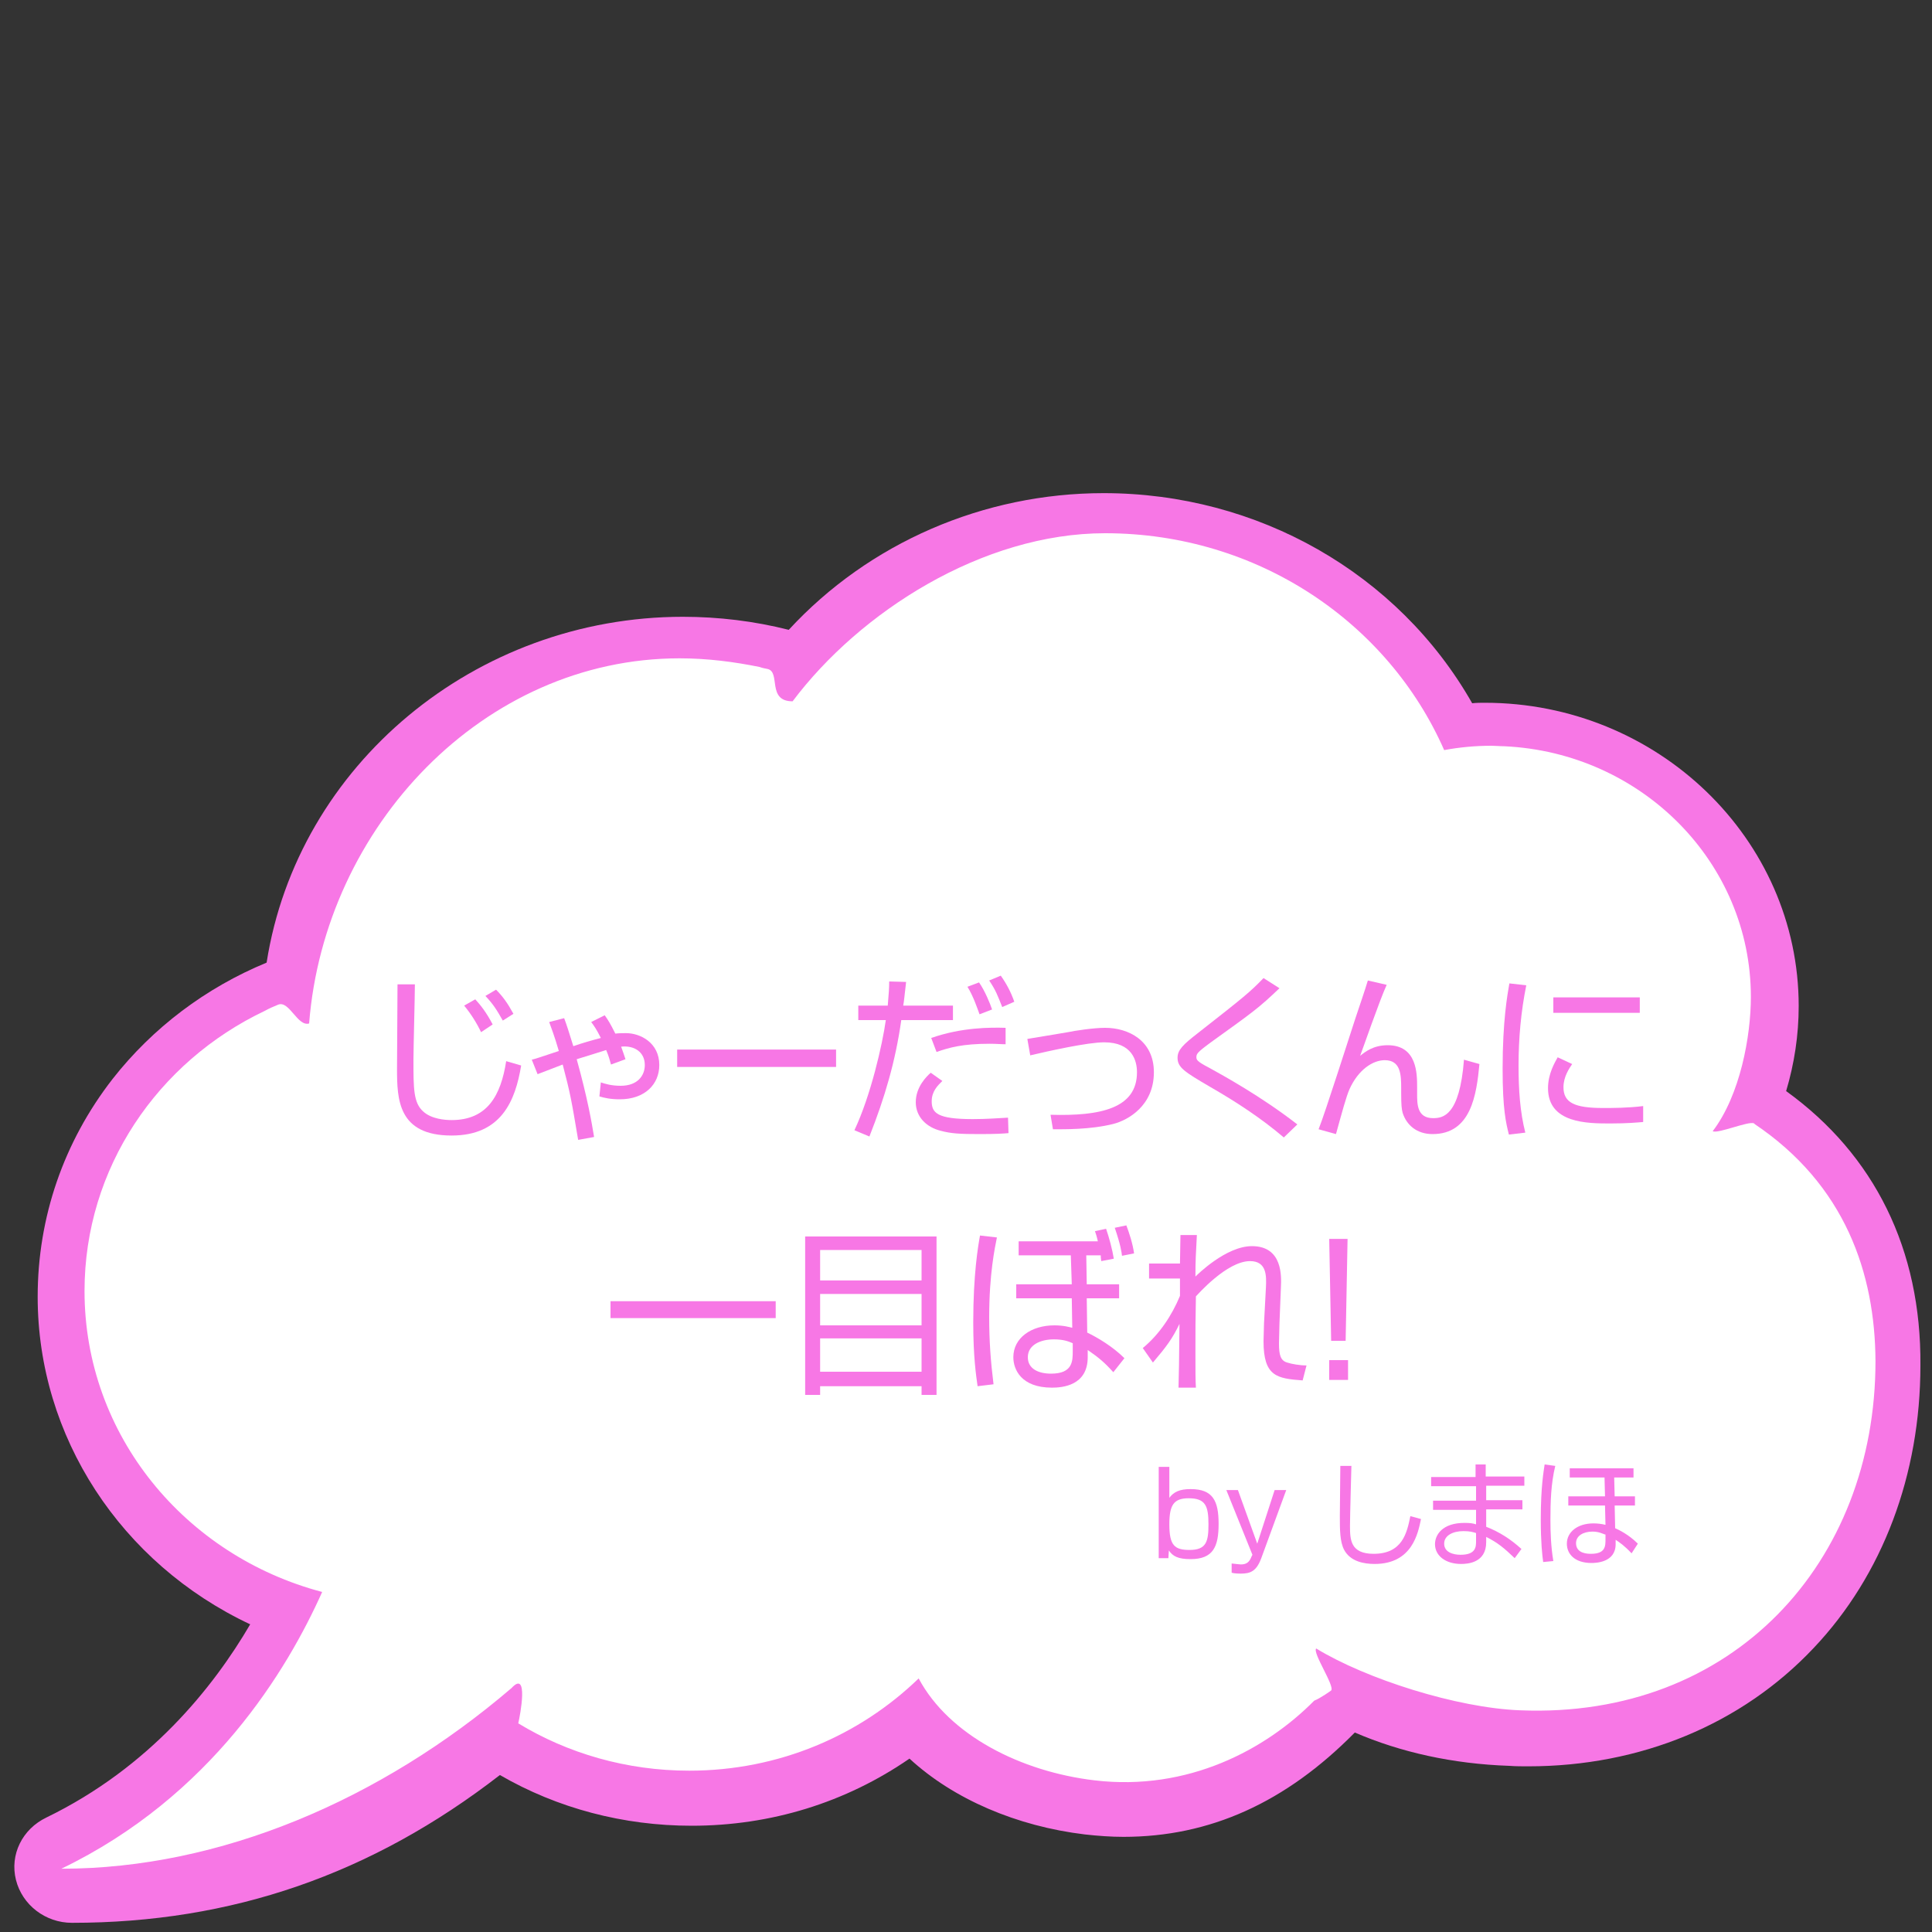 <?xml version="1.0" encoding="utf-8"?>
<!-- Generator: Adobe Illustrator 28.0.0, SVG Export Plug-In . SVG Version: 6.00 Build 0)  -->
<svg version="1.1" id="uuid-2ed389b6-91f8-441d-baa6-a8bddaf4a2a9"
	 xmlns="http://www.w3.org/2000/svg" xmlns:xlink="http://www.w3.org/1999/xlink" x="0px" y="0px" viewBox="0 0 400 400"
	 style="enable-background:new 0 0 400 400;" xml:space="preserve">
<rect x="0" y="0" width="400" height="400" fill="#333333" stroke="none"/>
<style type="text/css">
	.st0{fill:#F777E5;}
	.st1{fill:#FFFFFF;}
</style>
<g>
	<path class="st0" d="M369.8,225.9c1.7-5.7,2.6-11.6,2.6-17.6c0-34.6-29.2-62.8-65-62.8c-0.9,0-1.7,0-2.6,0.1
		c-15.3-26.9-44.4-43.5-76.3-43.5c-24.9,0-48.6,10.3-65.2,28.3c-7.1-1.8-14.5-2.7-21.9-2.7c-43,0-79.8,30.7-86.2,71.6
		c-12.6,5.2-23.6,13.5-31.9,24.1C13.2,236.4,7.8,252,7.8,268.5c0,28.9,17.2,55.2,44,67.8c-7.6,13-20.8,29.6-42.2,40
		c-5,2.4-7.6,7.7-6.3,12.9s6.1,8.9,11.6,8.9c33,0,62-10,88.6-30.6c11.9,6.9,25.6,10.5,39.7,10.5c16.4,0,31.9-4.8,45.1-13.9
		c9.1,8.4,22.2,14,36.3,15.7c2.7,0.3,5.4,0.5,8,0.5c17.9,0,33.6-7.1,47.9-21.6c9.5,4.1,20.3,6.5,32,6.9c1.3,0.1,2.7,0.1,3.9,0.1
		c23.2,0,44.2-8.7,59.1-24.5c14.3-15.1,22.1-35.9,22.1-58.5C397.8,258.7,388.1,239.1,369.8,225.9L369.8,225.9z"/>
	<path class="st1" d="M363.1,232.6C362.1,231.9,364.1,233.2,363.1,232.6c-0.9-0.6-7.5,2.2-8.5,1.6c5.7-7.5,7.9-19.7,7.9-27.8
		c0-27.8-22.6-50.6-51.1-51.9c-0.9,0-1.8-0.1-2.6-0.1c-3.3,0-6.6,0.3-9.8,0.9c-11.6-26.4-38.6-44.9-70.2-44.9
		c-25.4,0-50.8,16.3-64.7,34.8c-5.4,0-2.4-6.1-5.2-6.7c-0.5-0.1-1.1-0.2-1.6-0.4c-5.4-1.1-10.9-1.8-16.6-1.8
		c-40.6,0-73.5,34.9-76.7,75.6c-2.4,0.7-4.1-4.8-6.4-3.9c-1,0.4-1.9,0.8-2.8,1.3c-22.1,10.5-37.3,32.5-37.3,58
		c0,29.8,20.8,54.8,49.2,62.3c-7.2,16.1-22.9,42.3-54,57.3c32.9,0,66.2-14.3,93.2-37.4c3.6-3.9,1.8,5.6,1.4,7.3c-0.2,1,0,0,0,0
		c10.2,6.2,22.4,9.8,35.4,9.8c18.6,0,35.3-7.3,47.5-19.1c6.3,11.8,21.2,19.3,36.4,21.1c19.4,2.3,35.5-6.4,45.5-16.5
		c1.3-0.5,3.5-2.1,3.5-2.1c0.8-0.9-3.9-7.8-3.1-8.7c10.3,6.3,29.1,12.3,42.2,12.8c44.1,1.8,73.6-30.6,73.6-72.3
		C388.2,263.7,382.1,245.3,363.1,232.6L363.1,232.6z"/>
</g>
<g>
	<path class="st0" d="M85.9,203.6c0,2.5-0.3,13.5-0.3,15.8c0,6,0,8.9,2,10.7c1.7,1.6,4.6,1.8,5.9,1.8c7.4,0,10.2-5.1,11.3-12.2
		l3.1,0.9c-1.2,7.3-4.1,14.5-14.4,14.5c-11.1,0-11.3-7.5-11.3-13.8c0-2.8,0.1-15,0.1-17.5H85.9z M99.6,213.7
		c-0.9-1.9-2.1-3.8-3.5-5.5l2.3-1.3c1.1,1.2,2.3,2.7,3.6,5.2L99.6,213.7z M104.1,211.3c-1.3-2.3-2-3.4-3.6-5.1l2.2-1.3
		c1.4,1.4,2.4,2.8,3.6,5L104.1,211.3z"/>
	<path class="st0" d="M125.2,210.2c0.7,1,1.1,1.6,2.2,3.8c0.7-0.1,1.6-0.1,2.2-0.1c3,0,6.9,2,6.9,6.6c0,4-3,7.1-8.2,7.1
		c-1.9,0-3.2-0.3-4.2-0.6l0.3-2.9c0.9,0.3,2.2,0.7,4.1,0.7c3.5,0,5-2.1,5-4.3c0-2.7-2.2-4.1-4.9-3.8c0.4,1.1,0.6,1.7,0.9,2.6l-3,1.1
		c-0.3-1-0.4-1.6-1-3c-1.3,0.4-4.1,1.3-6.1,1.9c2.3,8.3,3.1,13.1,3.6,16.1l-3.3,0.6c-1.4-8.3-1.6-9.5-3.2-15.6
		c-0.8,0.3-4.4,1.7-5.2,2l-1.2-3c1.2-0.3,1.6-0.5,5.6-1.8c-0.9-3.1-1.6-4.9-2-6l3.1-0.8c0.5,1.3,1,2.9,1.9,5.8
		c2-0.7,3.8-1.2,5.7-1.7c-0.9-1.8-1.4-2.5-2-3.3L125.2,210.2z"/>
	<path class="st0" d="M173.1,217.3v3.6h-32.9v-3.6H173.1z"/>
	<path class="st0" d="M187.6,203.3c-0.4,3.4-0.4,3.8-0.6,4.9h10.3v3h-10.7c-1.2,8.5-3.4,16-6.6,24.1l-3.1-1.3
		c3.4-7.2,5.8-17.8,6.5-22.8h-5.7v-3h6.1c0.2-2.3,0.3-3.7,0.3-5L187.6,203.3z M195.1,223.8c-0.9,0.9-2.2,2.1-2.2,4.2
		c0,2.4,1.1,3.7,8.5,3.7c2.9,0,5.3-0.2,7.3-0.3l0.1,3.2c-1.1,0.1-2.6,0.2-6,0.2c-4,0-5.9-0.1-8.1-0.7c-2.8-0.7-5.1-2.8-5.1-5.9
		c0-3.2,2.3-5.4,3.1-6.1L195.1,223.8z M208.2,216.2c-1,0-1.9-0.1-3.3-0.1c-5.7,0-8.4,0.8-11,1.7l-1.1-2.9c6.3-2.2,12.2-2.2,15.4-2.1
		L208.2,216.2z M202.8,210c-0.4-1.1-1.3-3.8-2.5-5.7l2.4-0.9c1.2,1.7,2.3,4.4,2.7,5.6L202.8,210z M207.5,208.5
		c-1-2.5-1.3-3.4-2.7-5.5l2.4-1c1.2,1.7,2.1,3.4,2.8,5.4L207.5,208.5z"/>
	<path class="st0" d="M217.5,230.8c10.3,0.3,17.9-1.3,17.9-8.8c0-2.4-1-6.2-6.8-6.2c-3.4,0-11.5,1.8-15.3,2.7l-0.6-3.4
		c1.3-0.2,7.2-1.2,8.4-1.4c1.4-0.3,5.3-0.9,7.7-0.9c4.8,0,10.1,2.6,10.1,9.2c0,6.9-5.3,9.9-8.4,10.7c-4.8,1.2-10.2,1.1-12.5,1.1
		L217.5,230.8z"/>
	<path class="st0" d="M265.8,235.5c-4.7-4-9.9-7.4-15.3-10.5c-5.3-3.1-6.7-4-6.7-6c0-1.6,1.1-2.7,4.2-5.1
		c9.7-7.6,10.8-8.5,13.6-11.4l3.3,2.1c-4.3,4.1-5.3,4.8-14.2,11.2c-1.9,1.4-2.2,1.7-2.5,2c-0.3,0.3-0.5,0.6-0.5,1
		c0,0.6,0,0.9,2.7,2.3c2.7,1.5,10.6,5.8,18.2,11.7L265.8,235.5z"/>
	<path class="st0" d="M287.1,203.9c-1.4,3-5.1,13.7-5.5,14.7c1-0.8,2.7-2.2,5.7-2.2c6.1,0,6.1,5.9,6.1,8.7v1.4c0,2.1,0,5,3.3,5
		c2,0,5.5-0.4,6.4-12.1l3.2,0.9c-0.6,6.3-1.7,14.5-9.7,14.5c-3.3,0-5.4-1.9-6.2-4.4c-0.2-0.8-0.3-1.5-0.3-4.1v-1
		c0-2.8-0.1-5.8-3.4-5.8c-2.5,0-5.5,2-7.3,6c-0.7,1.6-1.5,4.6-2.8,9.3l-3.6-1c1.4-3.5,6.5-19.6,7.6-22.9c1.1-3.3,1.9-5.6,2.6-7.9
		L287.1,203.9z"/>
	<path class="st0" d="M316,204c-1.1,5.4-1.6,11-1.6,16.6c0,5,0.3,9.6,1.4,13.9l-3.4,0.4c-0.6-2.4-1.3-5.2-1.3-13.6
		c0-10,1-15.4,1.4-17.7L316,204z M325.5,220.3c-0.6,0.9-1.8,2.6-1.8,4.8c0,3.2,2.3,4.3,8.2,4.3c1.9,0,5.1,0,8.3-0.4v3.3
		c-1.3,0.1-3.2,0.3-6.8,0.3c-4.7,0-12.9,0-12.9-7.3c0-3,1.4-5.3,2-6.4L325.5,220.3z M339.5,206.5v3.2h-17.9v-3.2H339.5z"/>
	<path class="st0" d="M160.6,269.4v3.5h-34.2v-3.5H160.6z"/>
	<path class="st0" d="M193.9,256v32.8h-3.1V287h-21v1.8h-3.1V256H193.9z M169.8,265.1h21v-6.3h-21V265.1z M169.8,274.4h21v-6.5h-21
		V274.4z M169.8,277.1v6.9h21v-6.9H169.8z"/>
	<path class="st0" d="M206.4,256.2c-0.4,2-1.6,7.5-1.6,16.5c0,4.9,0.3,9.1,0.9,13.9l-3.3,0.4c-0.3-2.1-0.9-6.1-0.9-13.2
		c0-10,1-15.8,1.4-18L206.4,256.2z M229,254.4c0.6,1.7,1.3,4.3,1.6,6.2l-2.6,0.5c-0.1-0.6-0.1-0.9-0.1-1.2h-3l0.1,6h6.7v2.9h-6.7
		l0.1,7.1c2.1,1,5.3,2.9,7.7,5.3l-2.3,2.9c-1.9-2.1-3-3-5.3-4.6v1.5c0,5.9-5.3,6.3-7.4,6.3c-6.4,0-8-3.8-8-6.3c0-4,3.7-6.6,8.5-6.6
		c2,0,3.2,0.4,3.7,0.5l-0.1-6.1h-11.5v-2.9h11.5l-0.2-6h-10.8V257h16.4c-0.3-1.3-0.4-1.5-0.6-2.1L229,254.4z M222.1,278.1
		c-0.9-0.4-2-0.8-3.9-0.8c-2.7,0-5.4,1.1-5.4,3.7c0,2.4,2.2,3.4,4.8,3.4c4.5,0,4.5-2.6,4.5-4.7V278.1z M232.3,260
		c-0.1-0.8-0.3-2.3-1.5-5.8l2.4-0.5c0.6,1.6,1.3,3.7,1.6,5.8L232.3,260z"/>
	<path class="st0" d="M247.8,255.7c-0.2,4-0.3,5-0.3,8.6c0.3-0.3,6.3-6.3,11.7-6.3c6.4,0,6.1,6.3,6,8.5l-0.3,7.5
		c0,1.1-0.1,3-0.1,4.1c0,2.4,0.3,3.6,1.7,4c0.9,0.3,2.6,0.6,4,0.6l-0.8,3.1c-5.3-0.4-8.1-0.8-8.1-8.1c0-0.9,0.1-2.7,0.1-3.7l0.4-7.5
		c0.1-2.3,0.2-5.4-3.3-5.4c-4.8,0-10.9,7-11.2,7.3c-0.1,5-0.1,6.9-0.1,11.5c0,4.1,0,5.8,0.1,7.4H244c0.1-3.5,0.1-4.5,0.2-13.2
		c-1.5,3.1-2.7,4.7-5.5,8l-2.1-3c3.4-2.8,6-6.7,7.7-10.8v-3.6l-6.4,0v-3.1h6.4c0-0.6,0.1-5.7,0.1-5.9H247.8z"/>
	<path class="st0" d="M275.2,285.7v-4.1h3.9v4.1H275.2z M279,256.5l-0.4,21.1h-3l-0.4-21.1H279z"/>
</g>
<g>
	<path class="st0" d="M242.1,303.7v6.4c0.9-1.2,2.1-1.8,4.4-1.8c4.6,0,5.8,2.4,5.8,7.2c0,4.7-1.1,7.3-5.8,7.3
		c-2.6,0-3.7-0.6-4.5-1.8l-0.1,1.6h-2v-18.9H242.1z M242.1,315.6c0,4.4,1.1,5.3,4.2,5.3c3.5,0,3.9-1.8,3.9-5.3
		c0-3.8-0.6-5.4-4.1-5.4C243,310.2,242.1,311.6,242.1,315.6z"/>
	<path class="st0" d="M256.3,308.5l4,11.1l3.6-11.1h2.4l-5.2,14.2c-1,2.6-2.2,3.1-4.2,3.1c-1,0-1.7-0.1-1.9-0.2v-1.9
		c0.9,0.1,1.7,0.2,1.9,0.2c1.3,0,1.8-0.6,2.2-1.6l0.2-0.4l-5.4-13.4H256.3z"/>
	<path class="st0" d="M279.8,303.3c0,0.2-0.3,10.6-0.3,12.6c0,2.9,0.1,5.8,4.9,5.8c6,0,6.9-4.4,7.6-7.8l2.2,0.6
		c-0.6,2.9-1.8,9.3-9.6,9.3c-2.2,0-5-0.5-6.3-2.9c-0.9-1.7-0.9-4.2-0.9-7c0-1.7,0.1-8.9,0.1-10.4H279.8z"/>
	<path class="st0" d="M305.5,305.7l0-2.5h2.1l0,2.5h8v1.9h-7.9l0,3h7.5v1.9h-7.5v3.6c2.8,1.1,5.1,2.6,7.3,4.6l-1.4,1.9
		c-2.2-2.1-3.5-3.2-5.9-4.4v1.1c0,4.3-3.9,4.5-5.2,4.5c-3.2,0-5.4-1.7-5.4-4.1c0-1.9,1.5-4.4,6.1-4.4c1.2,0,1.8,0.1,2.4,0.3v-3h-8.9
		v-1.9h8.9v-3h-9.3v-1.9H305.5z M305.6,317.4c-0.6-0.2-1.3-0.4-2.6-0.4c-2.2,0-4,0.9-4,2.6c0,1.8,1.9,2.3,3.4,2.3
		c3.2,0,3.2-1.7,3.2-2.8V317.4z"/>
	<path class="st0" d="M322,303.5c-0.9,3.7-1,7.5-1,11.2c0,2.6,0.1,5.5,0.6,8.5l-2.1,0.2c-0.2-1.4-0.5-4.1-0.5-8.8
		c0-6.8,0.6-10,0.8-11.4L322,303.5z M338.2,304v1.9h-4l0.1,3.9h4.2v1.9h-4.2l0.1,4.7c0.7,0.3,2.8,1.3,4.7,3.2l-1.3,2
		c-1.5-1.6-2.4-2.2-3.3-2.8v0.9c0,3.8-4.1,3.9-5,3.9c-3.4,0-5.1-1.8-5.1-4c0-2.4,2.2-4.2,5.5-4.2c0.8,0,1.7,0.1,2.5,0.3l-0.1-4h-7.6
		v-1.9h7.6l-0.1-3.9h-7.2V304H338.2z M332.3,317.7c-0.6-0.2-1.3-0.6-2.6-0.6c-1.8,0-3.4,0.8-3.4,2.4c0,2.2,2.5,2.2,3.1,2.2
		c3,0,3-1.6,3-3V317.7z"/>
</g>
</svg>
